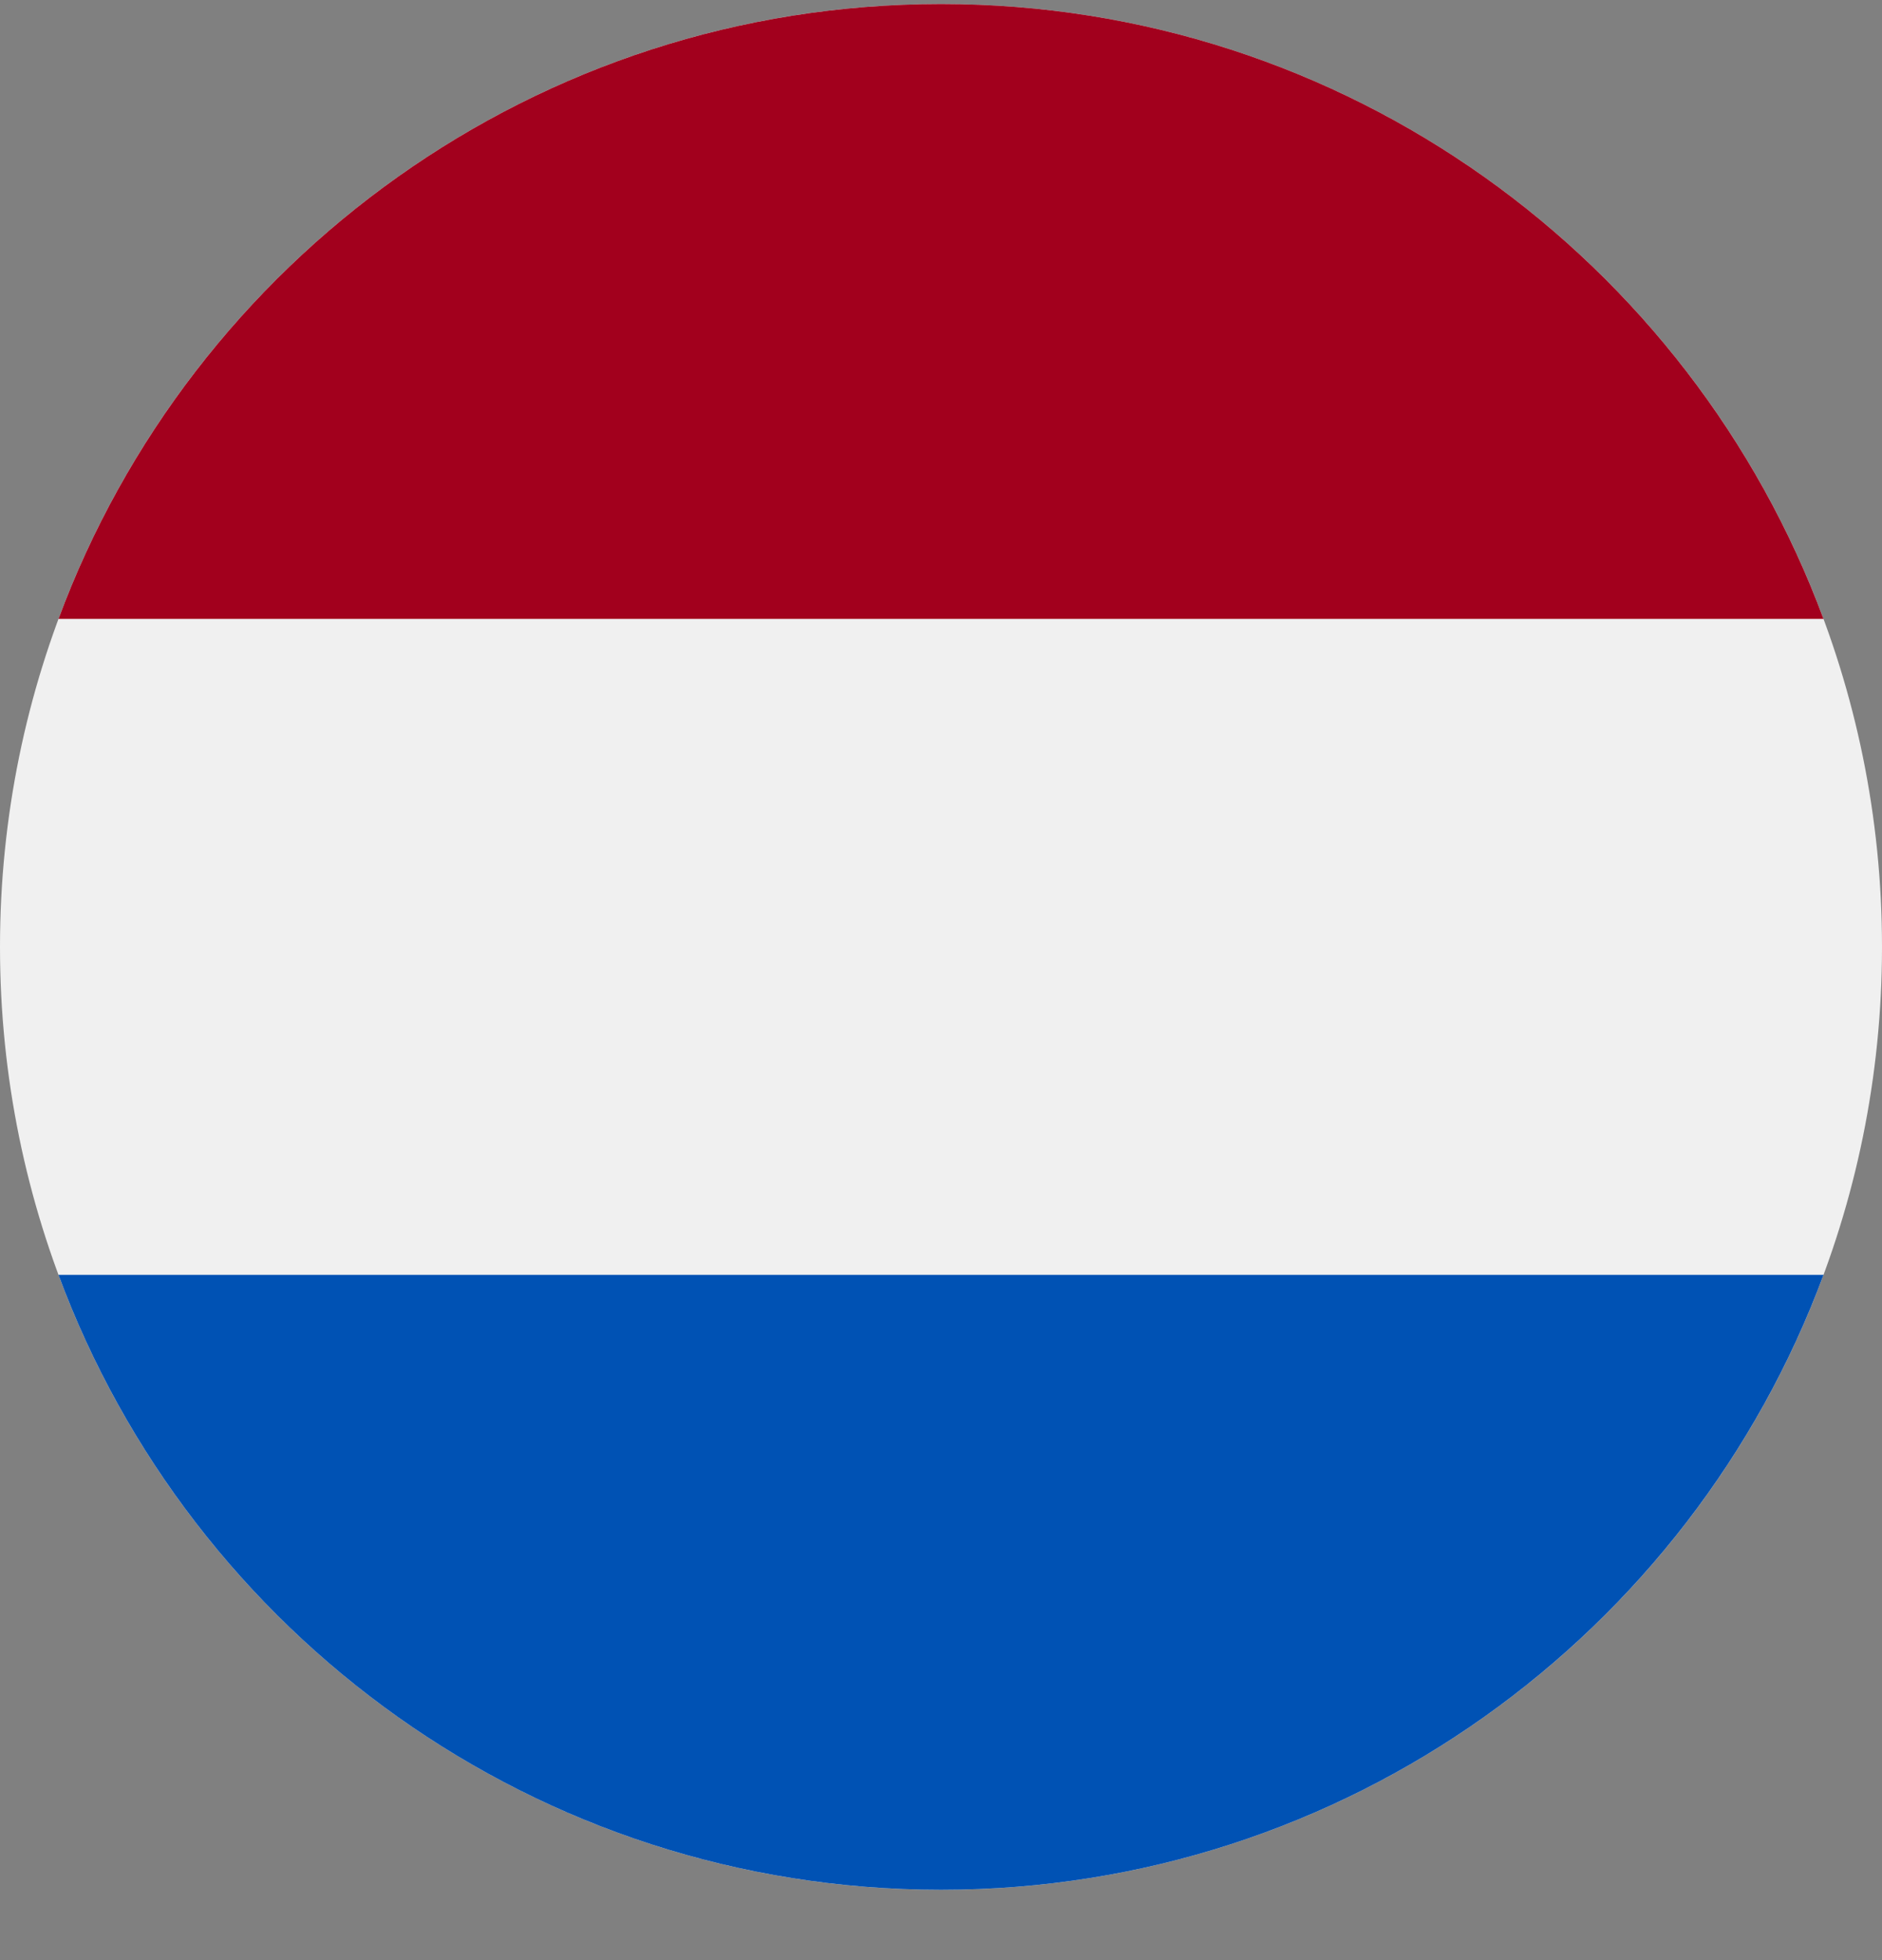 <svg xmlns="http://www.w3.org/2000/svg" width="24" height="25" fill="none"><rect width="100%" height="100%" fill="#808080" stroke="none"/><path fill="#F0F0F0" d="M12 24.103c6.627 0 12-5.384 12-12.026S18.627.051 12 .051 0 5.435 0 12.077s5.373 12.026 12 12.026"/><path fill="#A2001D" d="M12 .051C6.84.051 2.442 3.315.746 7.894h22.508C21.558 3.314 17.16.051 12 .051"/><path fill="#0052B4" d="M12 24.103c5.16 0 9.558-3.264 11.254-7.843H.746C2.442 20.84 6.84 24.103 12 24.103"/></svg>